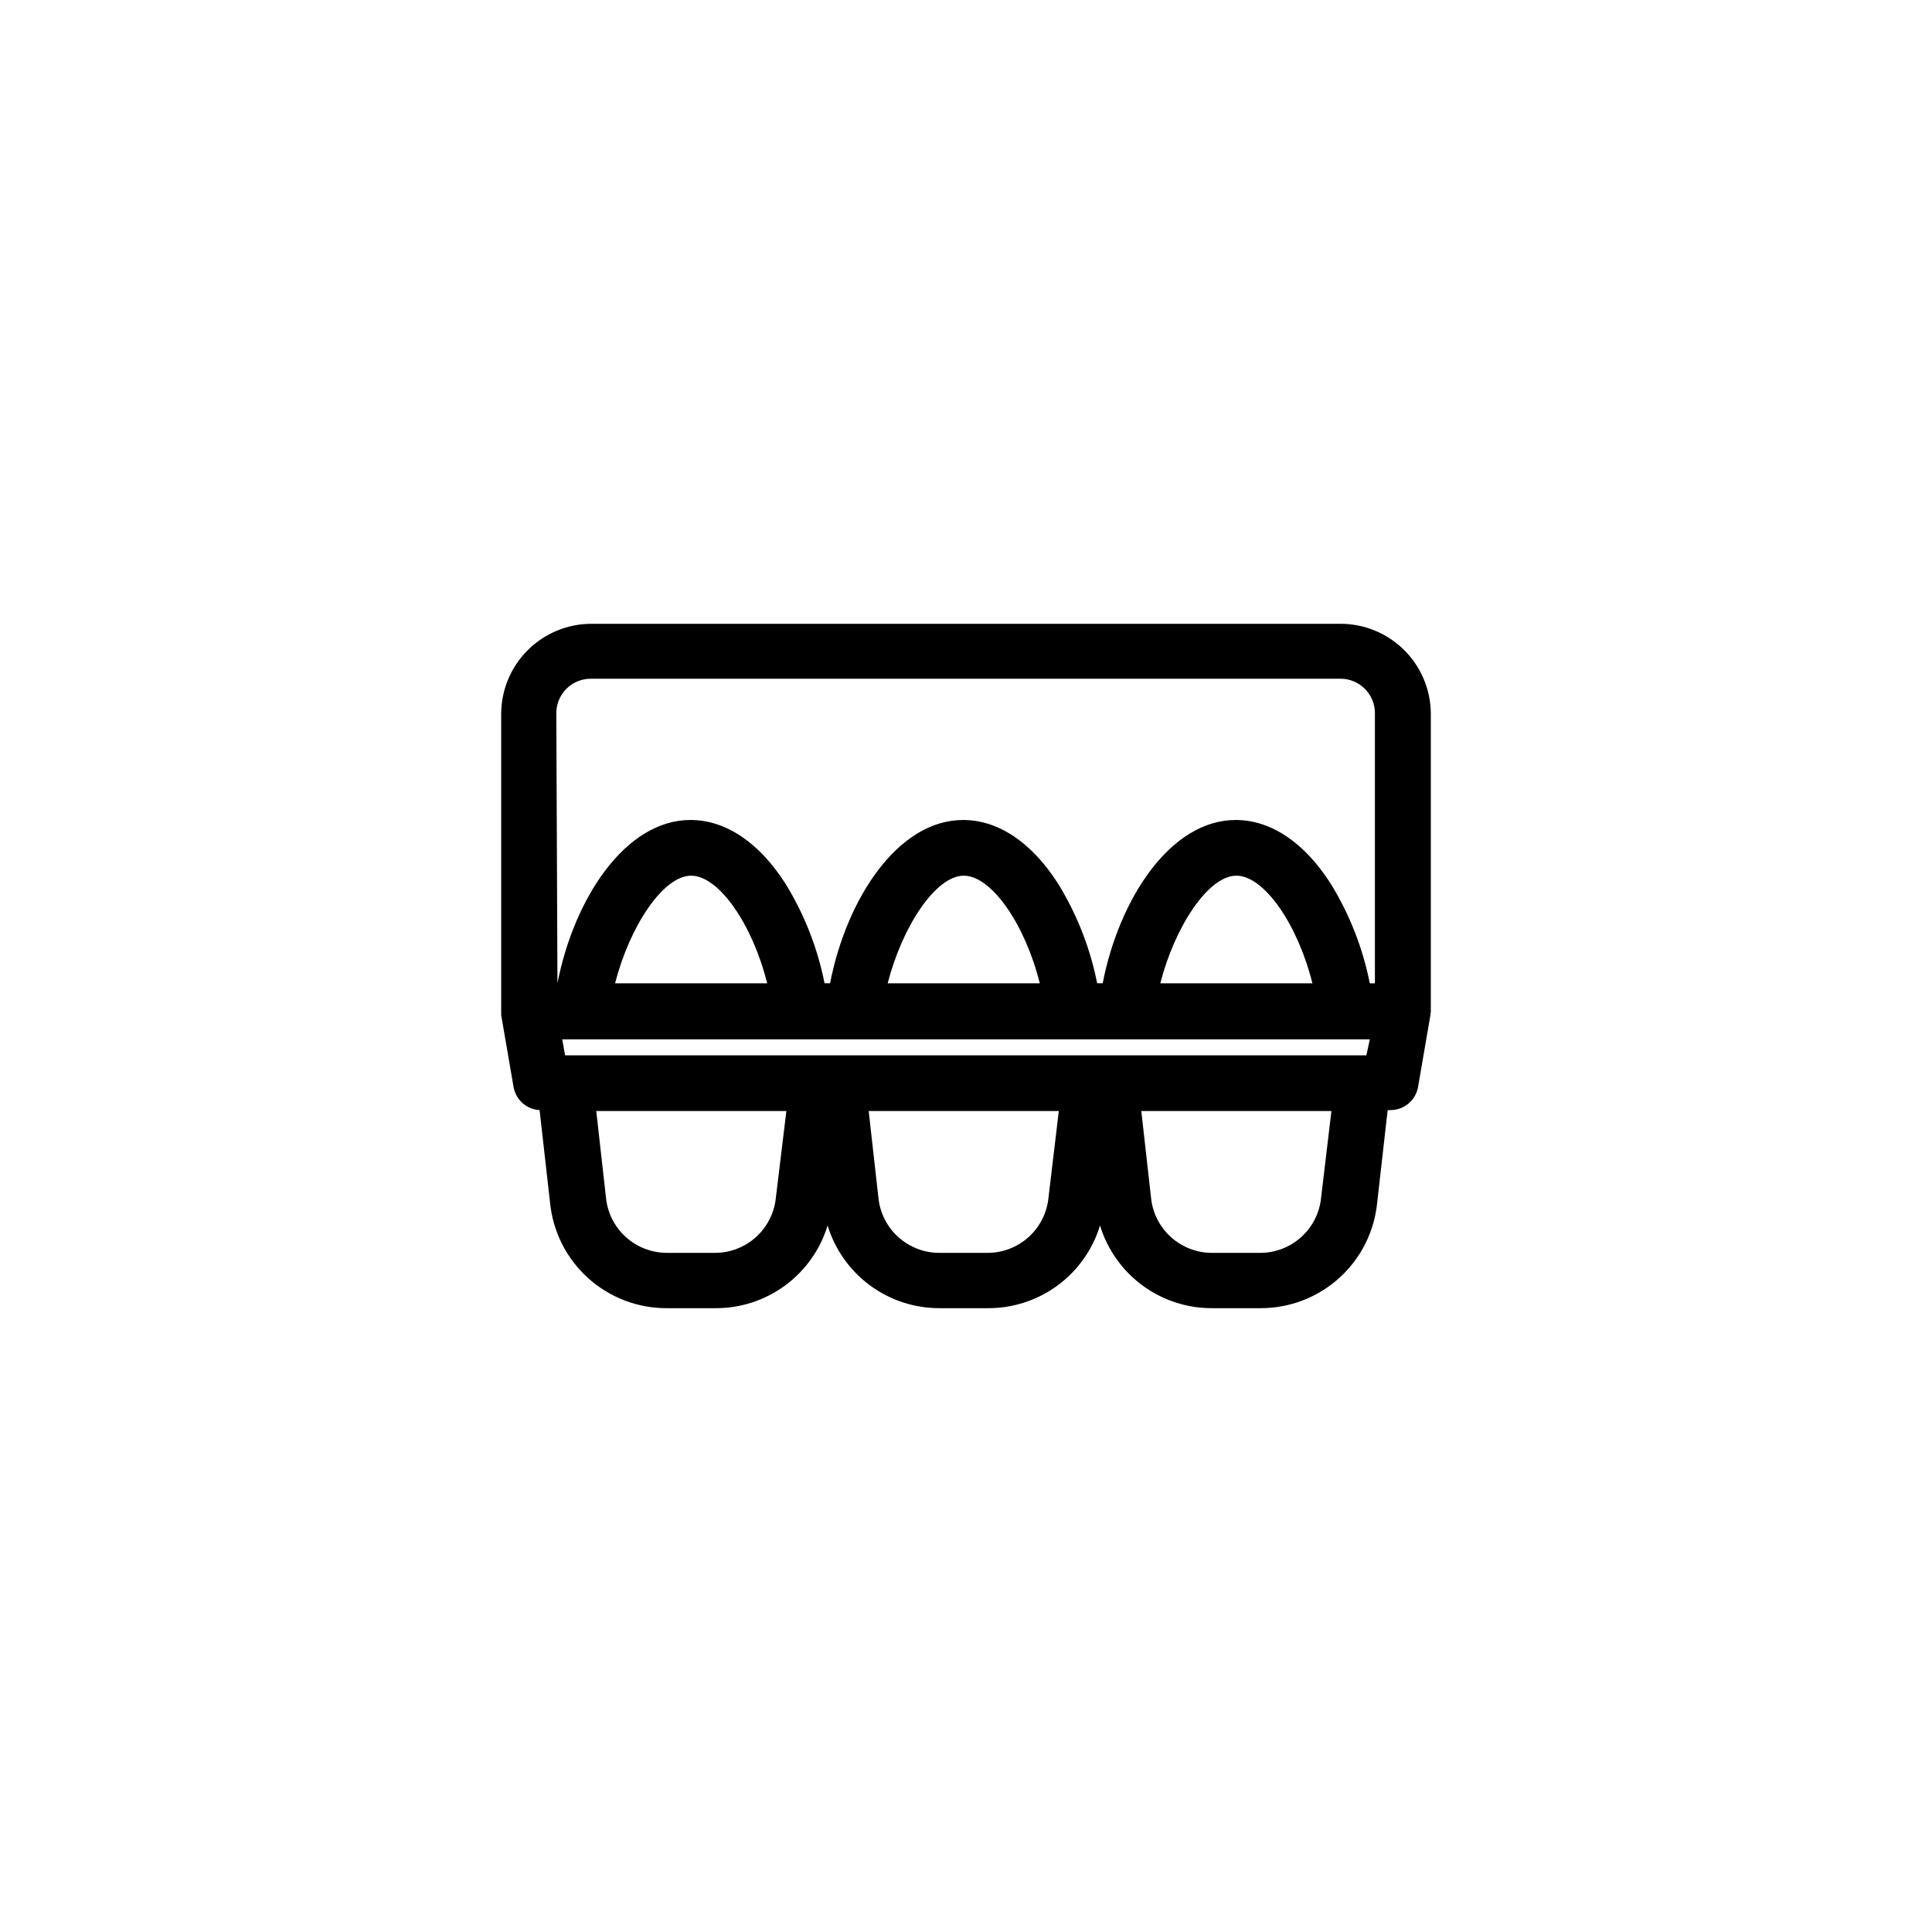 <?xml version="1.0" encoding="UTF-8"?>
<!-- Uploaded to: ICON Repo, www.iconrepo.com, Generator: ICON Repo Mixer Tools -->
<svg fill="#000000" width="800px" height="800px" version="1.1" viewBox="144 144 512 512" xmlns="http://www.w3.org/2000/svg">
 <path d="m523.18 412.24v-79.25c-0.066-6.305-2.617-12.324-7.098-16.758s-10.531-6.922-16.832-6.922h-198.5c-6.344 0-12.434 2.523-16.918 7.008-4.488 4.488-7.012 10.578-7.012 16.922v78.746 0.352 0.656l3.273 19.043h0.004c0.582 3.41 3.445 5.961 6.898 6.148l2.769 24.484h0.004c0.742 7.703 4.336 14.848 10.082 20.031 5.742 5.184 13.215 8.031 20.953 7.981h12.797c6.652 0.031 13.137-2.086 18.492-6.035 5.352-3.949 9.293-9.516 11.23-15.879 1.938 6.356 5.871 11.918 11.215 15.863 5.344 3.949 11.816 6.07 18.461 6.051h12.797c6.652 0.031 13.137-2.086 18.492-6.035 5.352-3.949 9.293-9.516 11.23-15.879 1.941 6.363 5.879 11.93 11.234 15.879 5.356 3.949 11.84 6.066 18.492 6.035h12.797c7.719 0.023 15.168-2.836 20.891-8.016 5.719-5.184 9.301-12.312 10.043-19.996l2.769-24.484h0.758c3.606 0.004 6.691-2.594 7.305-6.148l3.273-19.043v-0.402s0.102-0.25 0.102-0.352zm-231.75-79.25c0-5.035 4.086-9.121 9.121-9.121h198.7c5.035 0 9.117 4.086 9.117 9.121v71.59h-1.359c-1.852-9.324-5.348-18.25-10.328-26.348-6.953-10.934-15.871-16.93-25.191-16.93-17.383 0-30.934 21.008-35.266 43.277h-1.461c-1.852-9.324-5.348-18.25-10.328-26.348-6.953-10.934-15.871-16.93-25.191-16.93-17.383 0-30.934 21.008-35.266 43.277h-1.461c-1.852-9.324-5.348-18.25-10.328-26.348-6.953-10.934-15.871-16.93-25.191-16.93-17.383 0-30.934 21.008-35.266 43.277zm214.67 90.688-212.35-0.004-0.754-4.231h214.02zm-199.1-19.098c3.879-15.113 12.746-28.516 20.152-28.516s16.324 13.047 20.152 28.516zm72.246 0c3.879-15.113 12.746-28.516 20.152-28.516s16.324 13.047 20.152 28.516zm72.246 0c3.879-15.113 12.746-28.516 20.152-28.516s16.324 13.047 20.152 28.516zm-101.87 56.73c-0.379 4.035-2.25 7.781-5.254 10.504-3.004 2.723-6.914 4.223-10.969 4.207h-12.594c-4.055 0.016-7.969-1.484-10.969-4.207-3.004-2.723-4.879-6.469-5.254-10.504l-2.57-22.871h50.383zm72.246 0c-0.379 4.035-2.25 7.781-5.254 10.504s-6.914 4.223-10.969 4.207h-12.645c-4.055 0.016-7.965-1.484-10.969-4.207s-4.875-6.469-5.254-10.504l-2.57-22.871h50.383zm72.246 0c-0.375 4.035-2.25 7.781-5.254 10.504-3.004 2.723-6.914 4.223-10.969 4.207h-12.645c-4.055 0.016-7.965-1.484-10.969-4.207-3.004-2.723-4.875-6.469-5.254-10.504l-2.57-22.871h50.383z"/>
</svg>
